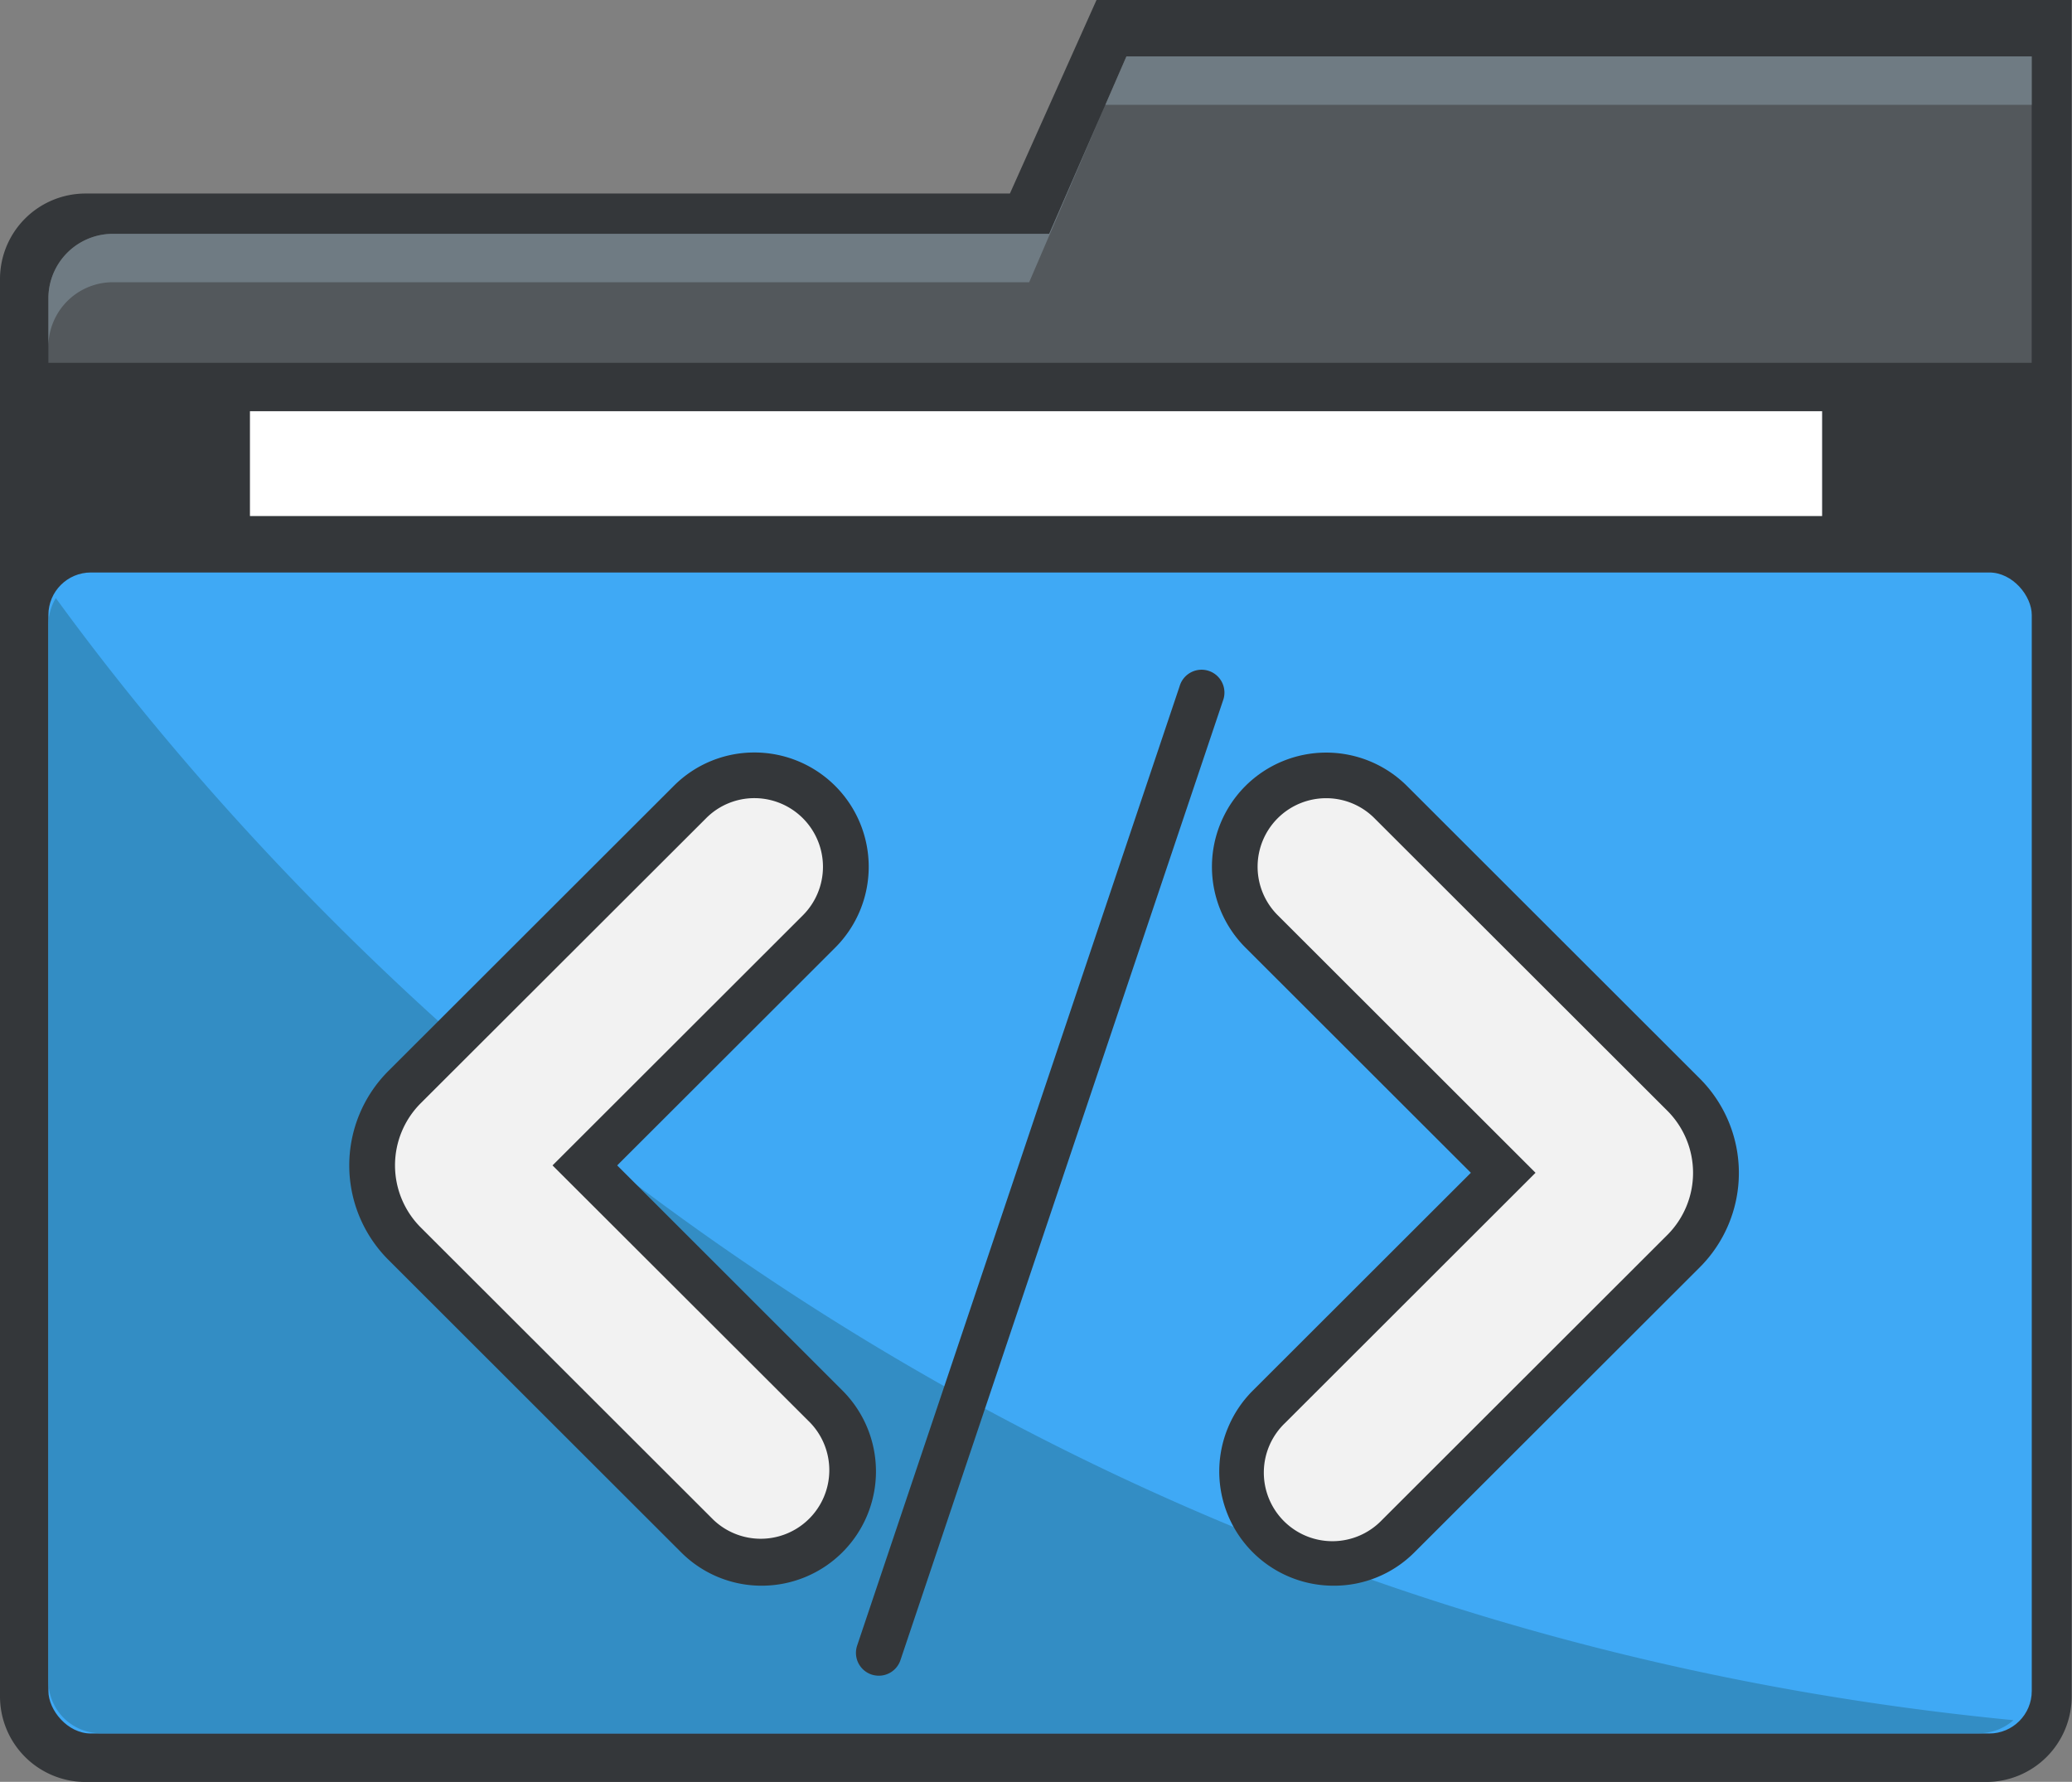 <svg xmlns="http://www.w3.org/2000/svg" viewBox="0 0 317.25 272.81"><rect x="0" y="0" width="317.25" height="272.81" fill="#808080" stroke="none"/><defs><style>.cls-1{fill:#34373a;}.cls-2{fill:#53585c;}.cls-3{fill:#6f7b83;}.cls-4{fill:#fff;}.cls-5{fill:#3fa9f5;}.cls-6{fill:#338dc4;}.cls-7{fill:#f2f2f2;}</style></defs><title>Elementos</title><g id="Capa_2" data-name="Capa 2"><path class="cls-1" d="M167.89,0,154.63,29.63H13.1A13.1,13.1,0,0,0,0,42.73v217a13.1,13.1,0,0,0,13.1,13.1h291a13.09,13.09,0,0,0,13.1-13.1V0Z"/><path class="cls-2" d="M311.08,8.64H172.47L160.65,35.8H17.29a9.88,9.88,0,0,0-9.88,9.88v9.87H311.08Z"/><path class="cls-3" d="M172.47,8.64,160.65,35.8H17.29a9.88,9.88,0,0,0-9.88,9.88v7.41a9.88,9.88,0,0,1,9.88-9.88H157.58l11.67-27.16H311.08V8.64Z"/><rect class="cls-4" x="38.27" y="62.96" width="240.72" height="16.05"/><rect class="cls-5" x="7.41" y="87.65" width="303.68" height="177.76" rx="6.51" ry="6.51"/><path class="cls-6" d="M8.55,91.57a8,8,0,0,0-1.14,4.12V257.37a8,8,0,0,0,8,8H303a8,8,0,0,0,5.29-2C138.49,246.94,42.14,137.77,8.55,91.57Z"/><path class="cls-1" d="M134.56,256.56a3.64,3.64,0,0,1-1.12-.18,3.5,3.5,0,0,1-2.2-4.43l49.38-146.9a3.5,3.5,0,1,1,6.63,2.23l-49.38,146.9A3.49,3.49,0,0,1,134.56,256.56Z"/><path class="cls-7" d="M116.66,239.29a14,14,0,0,1-9.9-4.1L61.94,190.42a16.94,16.94,0,0,1,0-24l43.69-43.65a14,14,0,1,1,19.79,19.81L89.55,178.43l37,36.95a14,14,0,0,1-9.89,23.91Z"/><path class="cls-1" d="M116.66,242.78a17.4,17.4,0,0,1-12.37-5.11L59.47,192.89a20.44,20.44,0,0,1,0-28.92l43.7-43.65a17.4,17.4,0,0,1,12.37-5.11h0a17.5,17.5,0,0,1,12.35,29.87L94.5,178.43,129,212.91a17.5,17.5,0,0,1-12.36,29.87ZM115.53,122.2a10.42,10.42,0,0,0-7.42,3.08l-43.7,43.64a13.45,13.45,0,0,0,0,19l44.83,44.78a10.5,10.5,0,0,0,14.83-14.86L84.6,178.43l38.34-38.3a10.51,10.51,0,0,0-7.41-17.93Z"/><path class="cls-7" d="M204.19,239.29a14,14,0,0,1-9.9-23.91l35.87-35.82-37-36.95A14,14,0,1,1,213,122.8l44.82,44.77a16.94,16.94,0,0,1,0,24l-43.69,43.65A14,14,0,0,1,204.19,239.29ZM238,187.38h0Z"/><path class="cls-1" d="M204.19,242.78h0a17.49,17.49,0,0,1-12.37-29.87l33.39-33.35-34.52-34.48a17.49,17.49,0,0,1,0-24.74,17.52,17.52,0,0,1,24.74,0l44.82,44.78a20.44,20.44,0,0,1,0,28.92l-43.7,43.65A17.36,17.36,0,0,1,204.19,242.78Zm-1.13-120.57a10.49,10.49,0,0,0-7.42,17.92l39.47,39.43-38.34,38.3a10.5,10.5,0,1,0,14.83,14.86l43.7-43.65a13.45,13.45,0,0,0,0-19l-44.83-44.77A10.42,10.42,0,0,0,203.06,122.21Z"/></g></svg>